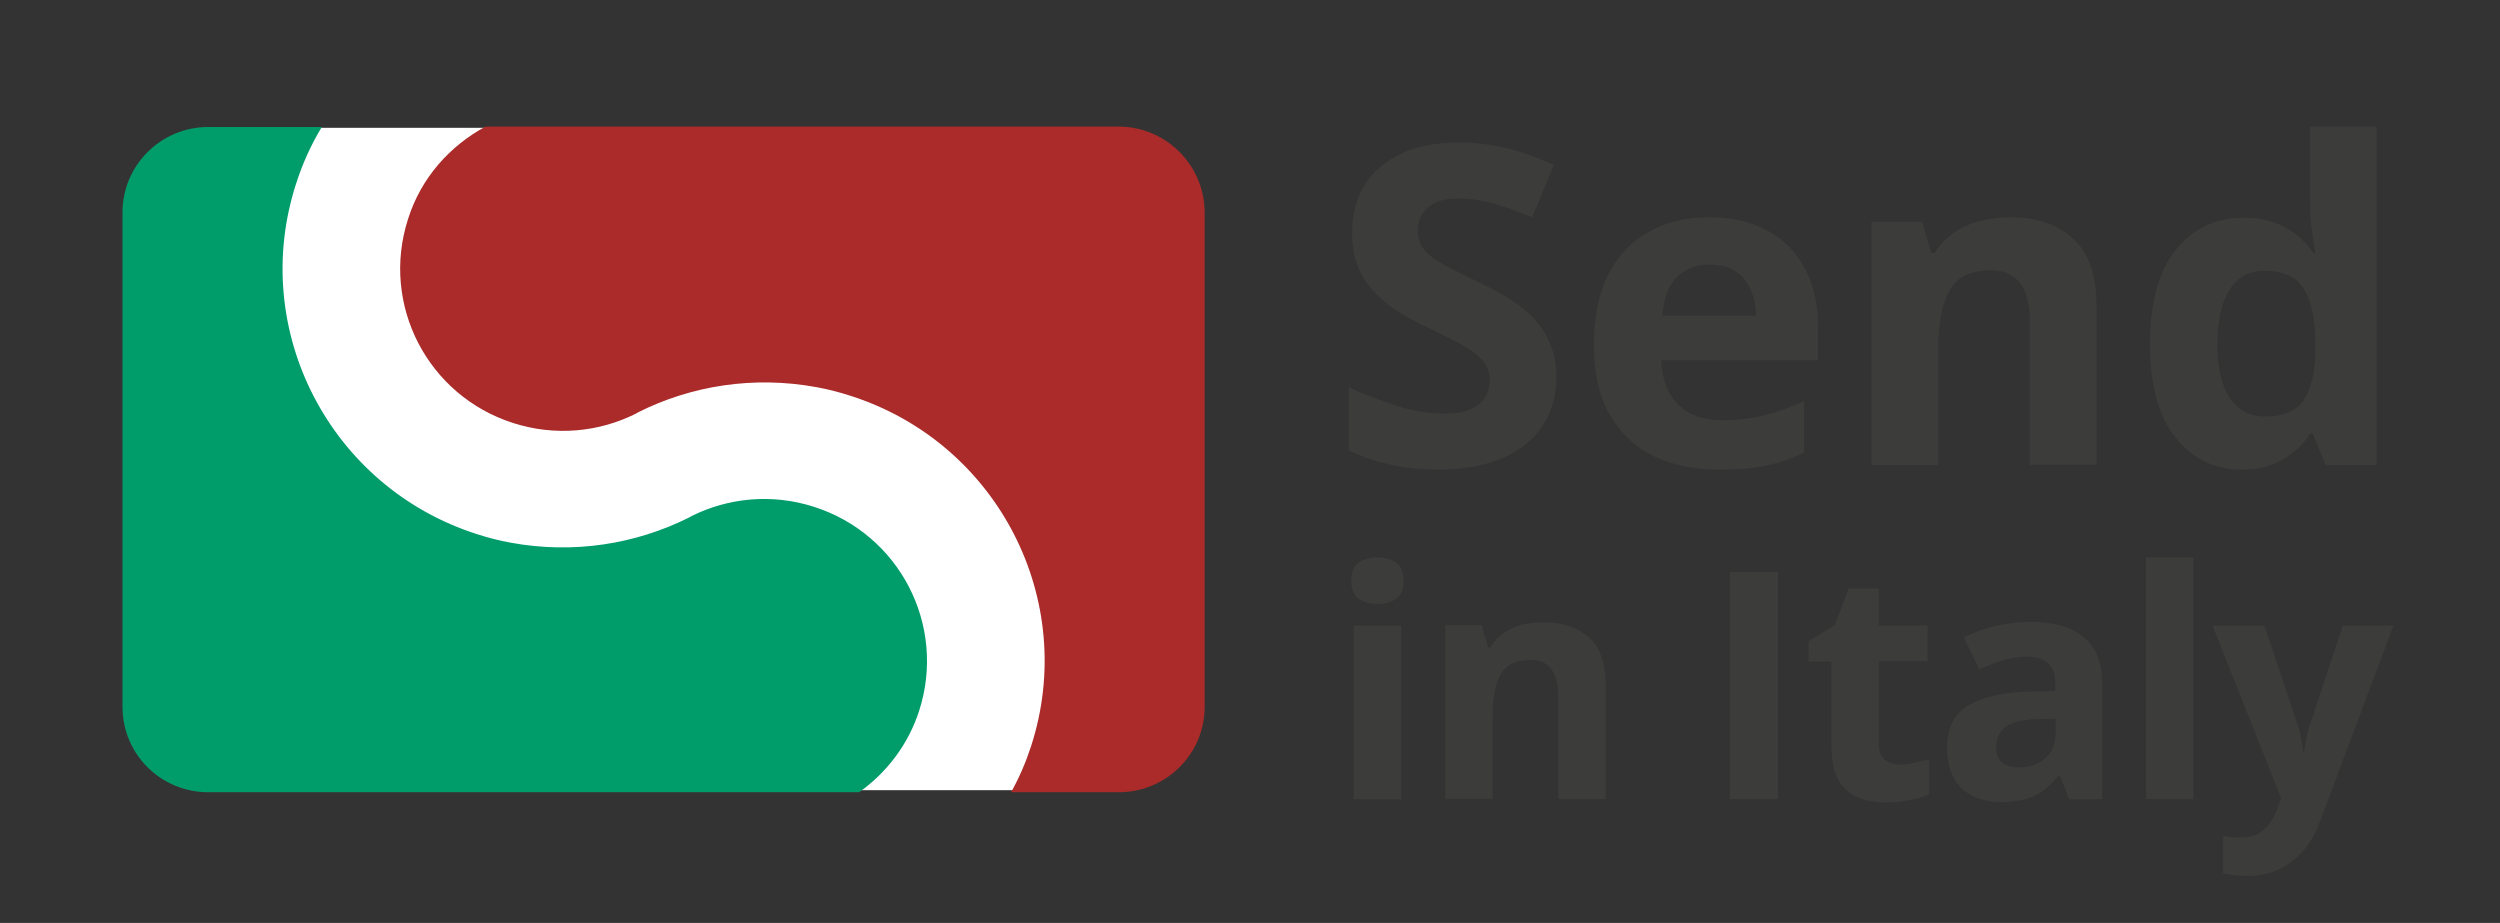 <?xml version="1.0" encoding="utf-8"?>
<!-- Generator: Adobe Illustrator 23.0.3, SVG Export Plug-In . SVG Version: 6.00 Build 0)  -->
<svg version="1.1" id="a" xmlns="http://www.w3.org/2000/svg" xmlns:xlink="http://www.w3.org/1999/xlink" x="0px" y="0px"
	 viewBox="0 0 612.2 226" style="enable-background:new 0 0 612.2 226;" xml:space="preserve">
<rect x="0" y="0" width="612.2" height="226" fill="#333333" stroke="none"/>
<style type="text/css">
	.st0{fill:#3C3C3B;}
	.st1{fill:#FFFFFF;}
	.st2{fill:#009D6B;}
	.st3{fill:#AA2B29;}
</style>
<path class="st0" d="M381.1,92.3c0,4.6-1.1,8.6-3.4,12c-2.2,3.4-5.5,6-9.8,7.9c-4.3,1.8-9.5,2.8-15.6,2.8c-2.7,0-5.3-0.2-7.9-0.5
	c-2.6-0.4-5-0.9-7.4-1.6c-2.4-0.7-4.6-1.6-6.7-2.6V94.9c3.7,1.6,7.5,3.1,11.5,4.4c4,1.3,7.9,2,11.8,2c2.7,0,4.9-0.3,6.5-1.1
	c1.6-0.7,2.9-1.7,3.6-2.9s1.1-2.7,1.1-4.3c0-1.9-0.7-3.6-2-5c-1.3-1.4-3.1-2.7-5.4-3.9s-4.9-2.5-7.8-3.9c-1.8-0.8-3.8-1.9-5.9-3.1
	c-2.1-1.2-4.2-2.7-6.1-4.5c-1.9-1.8-3.5-3.9-4.7-6.5c-1.2-2.5-1.8-5.6-1.8-9.1c0-4.6,1.1-8.6,3.2-11.9s5.2-5.8,9.1-7.6
	c4-1.8,8.6-2.6,14-2.6c4,0,7.9,0.5,11.6,1.4c3.7,0.9,7.5,2.3,11.5,4.1l-5.3,12.8c-3.6-1.5-6.8-2.6-9.6-3.4c-2.8-0.8-5.7-1.2-8.7-1.2
	c-2.1,0-3.8,0.3-5.3,1c-1.5,0.7-2.6,1.6-3.3,2.8c-0.8,1.2-1.1,2.6-1.1,4.1c0,1.9,0.5,3.4,1.6,4.7c1.1,1.3,2.7,2.5,4.9,3.7
	c2.2,1.2,4.9,2.5,8.2,4.1c4,1.9,7.4,3.8,10.2,5.9s5,4.4,6.5,7.2S381.2,88.2,381.1,92.3L381.1,92.3z"/>
<path class="st0" d="M418.5,53.2c5.5,0,10.3,1.1,14.2,3.2c4,2.1,7,5.2,9.2,9.2c2.2,4,3.3,8.9,3.3,14.7v7.9h-38.4
	c0.2,4.6,1.5,8.2,4.1,10.8c2.6,2.6,6.1,3.9,10.7,3.9c3.8,0,7.3-0.4,10.4-1.2s6.4-1.9,9.8-3.5v12.6c-3,1.5-6,2.5-9.2,3.2
	c-3.2,0.7-7.1,1-11.7,1c-6,0-11.3-1.1-15.9-3.3s-8.2-5.6-10.8-10.1s-3.9-10.2-3.9-17s1.2-12.8,3.5-17.4c2.4-4.6,5.7-8.1,9.9-10.4
	C408,54.4,412.9,53.2,418.5,53.2L418.5,53.2z M418.6,64.8c-3.2,0-5.8,1-7.9,3c-2.1,2-3.3,5.2-3.6,9.5H430c0-2.4-0.5-4.6-1.3-6.4
	c-0.8-1.9-2.1-3.4-3.7-4.5C423.3,65.3,421.2,64.8,418.6,64.8z"/>
<path class="st0" d="M492.3,53.2c6.4,0,11.5,1.7,15.3,5.2c3.9,3.5,5.8,9,5.8,16.6v38.8h-16.3V79.1c0-4.3-0.8-7.5-2.3-9.6
	c-1.5-2.2-4-3.3-7.3-3.3c-5,0-8.4,1.7-10.2,5.1s-2.7,8.2-2.7,14.6v28h-16.3V54.3h12.4l2.2,7.6h0.9c1.3-2.1,2.9-3.7,4.8-5
	c1.9-1.3,4-2.2,6.3-2.8C487.4,53.5,489.8,53.2,492.3,53.2L492.3,53.2z"/>
<path class="st0" d="M549,115c-6.6,0-12-2.6-16.2-7.8c-4.2-5.2-6.3-12.8-6.3-22.9s2.1-17.9,6.3-23.1s9.8-7.9,16.6-7.9
	c2.8,0,5.3,0.4,7.5,1.2c2.2,0.8,4,1.8,5.6,3.1c1.6,1.3,2.9,2.8,4,4.4h0.5c-0.2-1.1-0.5-2.8-0.8-5c-0.3-2.2-0.5-4.5-0.5-6.8V31h16.3
	v82.9h-12.5l-3.1-7.7h-0.7c-1,1.6-2.3,3.1-3.9,4.4s-3.4,2.4-5.5,3.2S551.9,115,549,115L549,115z M554.7,102c4.4,0,7.6-1.3,9.4-4
	s2.8-6.6,2.9-12v-1.8c0-5.8-0.9-10.2-2.7-13.3c-1.8-3.1-5.1-4.6-9.9-4.6c-3.6,0-6.4,1.5-8.4,4.6c-2,3.1-3,7.6-3,13.4
	s1,10.2,3.1,13.2S551,102,554.7,102L554.7,102z"/>
<path class="st0" d="M337.3,136.5c1.7,0,3.2,0.4,4.5,1.2c1.2,0.8,1.9,2.3,1.9,4.5c0,2.2-0.6,3.6-1.9,4.5c-1.2,0.8-2.7,1.2-4.5,1.2
	s-3.2-0.4-4.5-1.2c-1.2-0.8-1.9-2.3-1.9-4.5c0-2.2,0.6-3.7,1.9-4.5S335.5,136.5,337.3,136.5z M343.1,153.2v42.5h-11.6v-42.5H343.1z"
	/>
<path class="st0" d="M378.1,152.4c4.5,0,8.2,1.2,11,3.7c2.8,2.5,4.1,6.4,4.1,11.9v27.7h-11.6v-24.9c0-3-0.5-5.3-1.7-6.9
	c-1.1-1.6-2.8-2.3-5.2-2.3c-3.5,0-6,1.2-7.3,3.6c-1.3,2.4-1.9,5.9-1.9,10.4v20h-11.6v-42.5h8.9l1.6,5.4h0.6c0.9-1.5,2-2.7,3.4-3.6
	c1.4-0.9,2.9-1.6,4.5-2C374.6,152.6,376.3,152.4,378.1,152.4L378.1,152.4z"/>
<path class="st0" d="M423.6,195.7v-55.6h11.8v55.6H423.6z"/>
<path class="st0" d="M465.1,187.2c1.3,0,2.5-0.1,3.7-0.4c1.2-0.3,2.4-0.6,3.6-0.9v8.6c-1.2,0.6-2.8,1-4.6,1.4s-3.9,0.6-6,0.6
	c-2.5,0-4.8-0.4-6.8-1.2c-2-0.8-3.6-2.3-4.8-4.3c-1.2-2-1.7-4.9-1.7-8.5v-20.5h-5.6V157l6.4-3.9l3.4-9h7.4v9.1H472v8.7h-11.9v20.5
	c0,1.6,0.5,2.8,1.4,3.6C462.4,186.8,463.6,187.2,465.1,187.2L465.1,187.2z"/>
<path class="st0" d="M497.1,152.3c5.7,0,10.1,1.2,13.1,3.7c3,2.5,4.6,6.3,4.6,11.3v28.4h-8.1l-2.3-5.8h-0.3
	c-1.2,1.5-2.5,2.8-3.7,3.7s-2.7,1.7-4.4,2.1s-3.6,0.7-6,0.7c-2.5,0-4.8-0.5-6.8-1.4c-2-1-3.6-2.4-4.7-4.4c-1.1-2-1.7-4.5-1.7-7.6
	c0-4.5,1.6-7.8,4.8-10c3.2-2.1,7.9-3.3,14.3-3.6l7.4-0.2v-1.9c0-2.2-0.6-3.9-1.8-4.9s-2.8-1.6-4.9-1.6s-4.1,0.3-6,0.9
	c-2,0.6-4,1.3-5.9,2.2l-3.8-7.8c2.3-1.2,4.8-2.1,7.6-2.8C491.3,152.7,494.2,152.3,497.1,152.3L497.1,152.3z M503.3,176l-4.5,0.1
	c-3.8,0.1-6.4,0.8-7.8,2c-1.5,1.2-2.2,2.9-2.2,4.9c0,1.8,0.5,3,1.6,3.8s2.4,1.1,4.1,1.1c2.5,0,4.6-0.7,6.3-2.2s2.6-3.6,2.6-6.3V176
	L503.3,176z"/>
<path class="st0" d="M537.1,195.7h-11.6v-59.2h11.6V195.7z"/>
<path class="st0" d="M541.8,153.2h12.7l8,23.9c0.3,0.8,0.5,1.5,0.7,2.3c0.2,0.8,0.3,1.6,0.5,2.4s0.2,1.7,0.3,2.6h0.2
	c0.2-1.4,0.4-2.6,0.6-3.8s0.6-2.4,1-3.5l7.9-23.9h12.4l-18,48c-1.1,2.9-2.5,5.4-4.3,7.4c-1.8,2-3.8,3.4-6,4.4
	c-2.3,1-4.8,1.5-7.5,1.5c-1.3,0-2.5-0.1-3.4-0.2c-1-0.1-1.8-0.3-2.5-0.4v-9.2c0.5,0.1,1.2,0.2,2,0.3c0.8,0.1,1.7,0.1,2.5,0.1
	c1.6,0,3-0.3,4.2-1s2.1-1.6,2.9-2.8c0.8-1.2,1.4-2.4,1.9-3.8l0.7-2.1L541.8,153.2L541.8,153.2z"/>
<g>
	<rect x="210.4" y="147.4" class="st1" width="56.4" height="46.1"/>
	<rect x="57.9" y="31.3" class="st1" width="211.7" height="133.3"/>
	<path class="st2" d="M225.1,174c6.7-20.9-4.8-43.2-25.8-49.9c-10.3-3.3-21-2.2-30,2.3c-0.2,0.1-0.3,0.2-0.5,0.3
		c-13.2,6.6-28.4,9-43.7,6.2c-2.8-0.5-5.5-1.2-8.3-2.1c-36-11.5-55.9-50-44.3-85.8c1.6-5,3.7-9.6,6.3-13.9H51
		c-11.6,0-21,9.4-21,20.9v121.1c0,11.6,9.4,20.9,21,20.9h159.4C217.1,189.2,222.4,182.4,225.1,174L225.1,174L225.1,174z"/>
	<path class="st3" d="M273.9,31h-155c-8.7,4.7-15.8,12.5-19,22.7c-6.7,20.9,4.8,43.2,25.8,49.9c10.3,3.3,21,2.2,30-2.3
		c0.2-0.1,0.3-0.2,0.5-0.3c13.1-6.6,28.4-9,43.7-6.2c2.8,0.5,5.5,1.2,8.3,2.1c36.1,11.5,55.9,50,44.3,85.8c-1.3,4-2.9,7.7-4.9,11.3
		h26.4c11.6,0,21-9.4,21-20.9V51.9C294.9,40.4,285.5,31,273.9,31z"/>
</g>
</svg>

